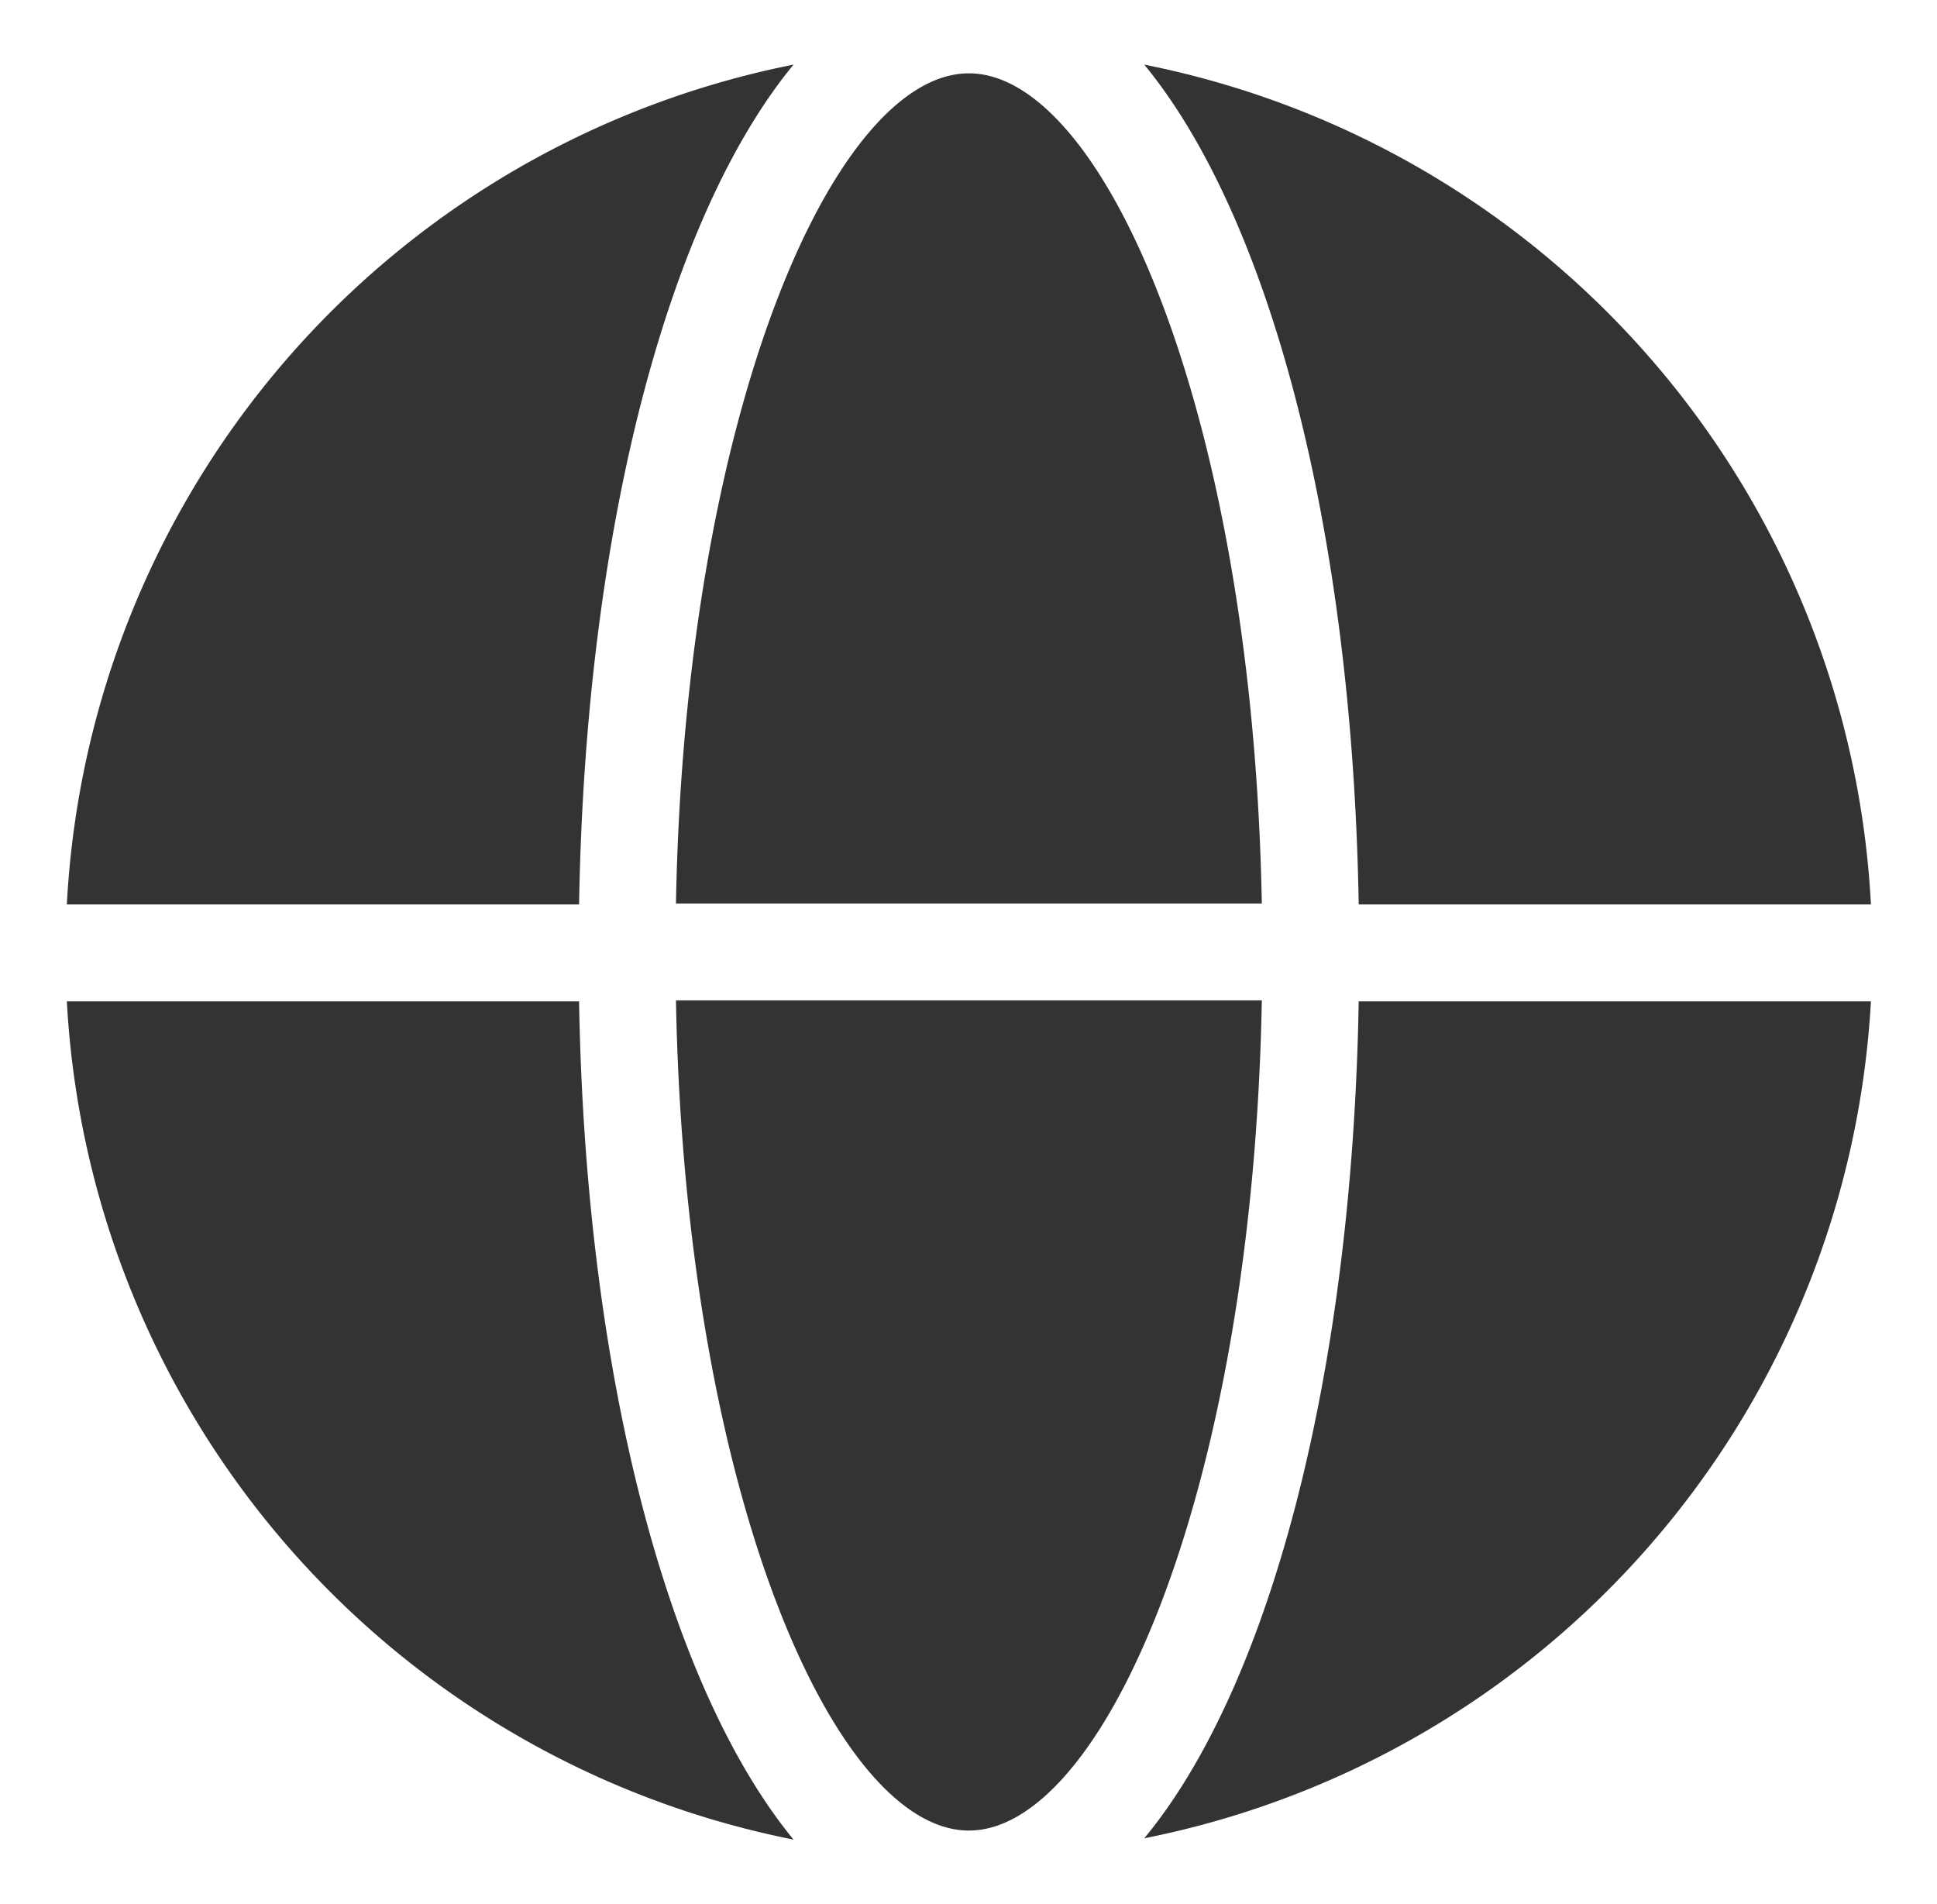 <?xml version="1.0" standalone="no"?><!DOCTYPE svg PUBLIC "-//W3C//DTD SVG 1.1//EN" "http://www.w3.org/Graphics/SVG/1.1/DTD/svg11.dtd"><svg t="1726238494478" class="icon" viewBox="0 0 1042 1024" version="1.1" xmlns="http://www.w3.org/2000/svg" p-id="6420" width="32.562" height="32" xmlns:xlink="http://www.w3.org/1999/xlink"><path d="M37.18 538.582h-1.216a486.461 486.461 0 0 0 390.906 450.845c-66.888-81.482-111.886-247.921-115.361-450.845zM311.509 486.461c3.475-203.966 48.472-370.405 115.361-451.714a486.461 486.461 0 0 0-390.906 451.714h275.545zM1006.453 486.461a486.461 486.461 0 0 0-390.906-451.714c66.888 81.308 111.886 247.748 115.361 451.714zM521.208 984.562c72.274 0 152.714-182.075 157.579-446.502H363.629c4.865 264.426 85.304 446.502 157.579 446.502zM615.547 988.732A486.461 486.461 0 0 0 1006.453 538.582H730.907c-3.475 202.924-48.472 369.363-115.361 450.15zM521.208 39.438c-72.274 0-152.714 182.075-157.579 446.502h315.157c-4.865-264.426-85.304-446.502-157.579-446.502z" fill="#333333" p-id="6421"></path></svg>